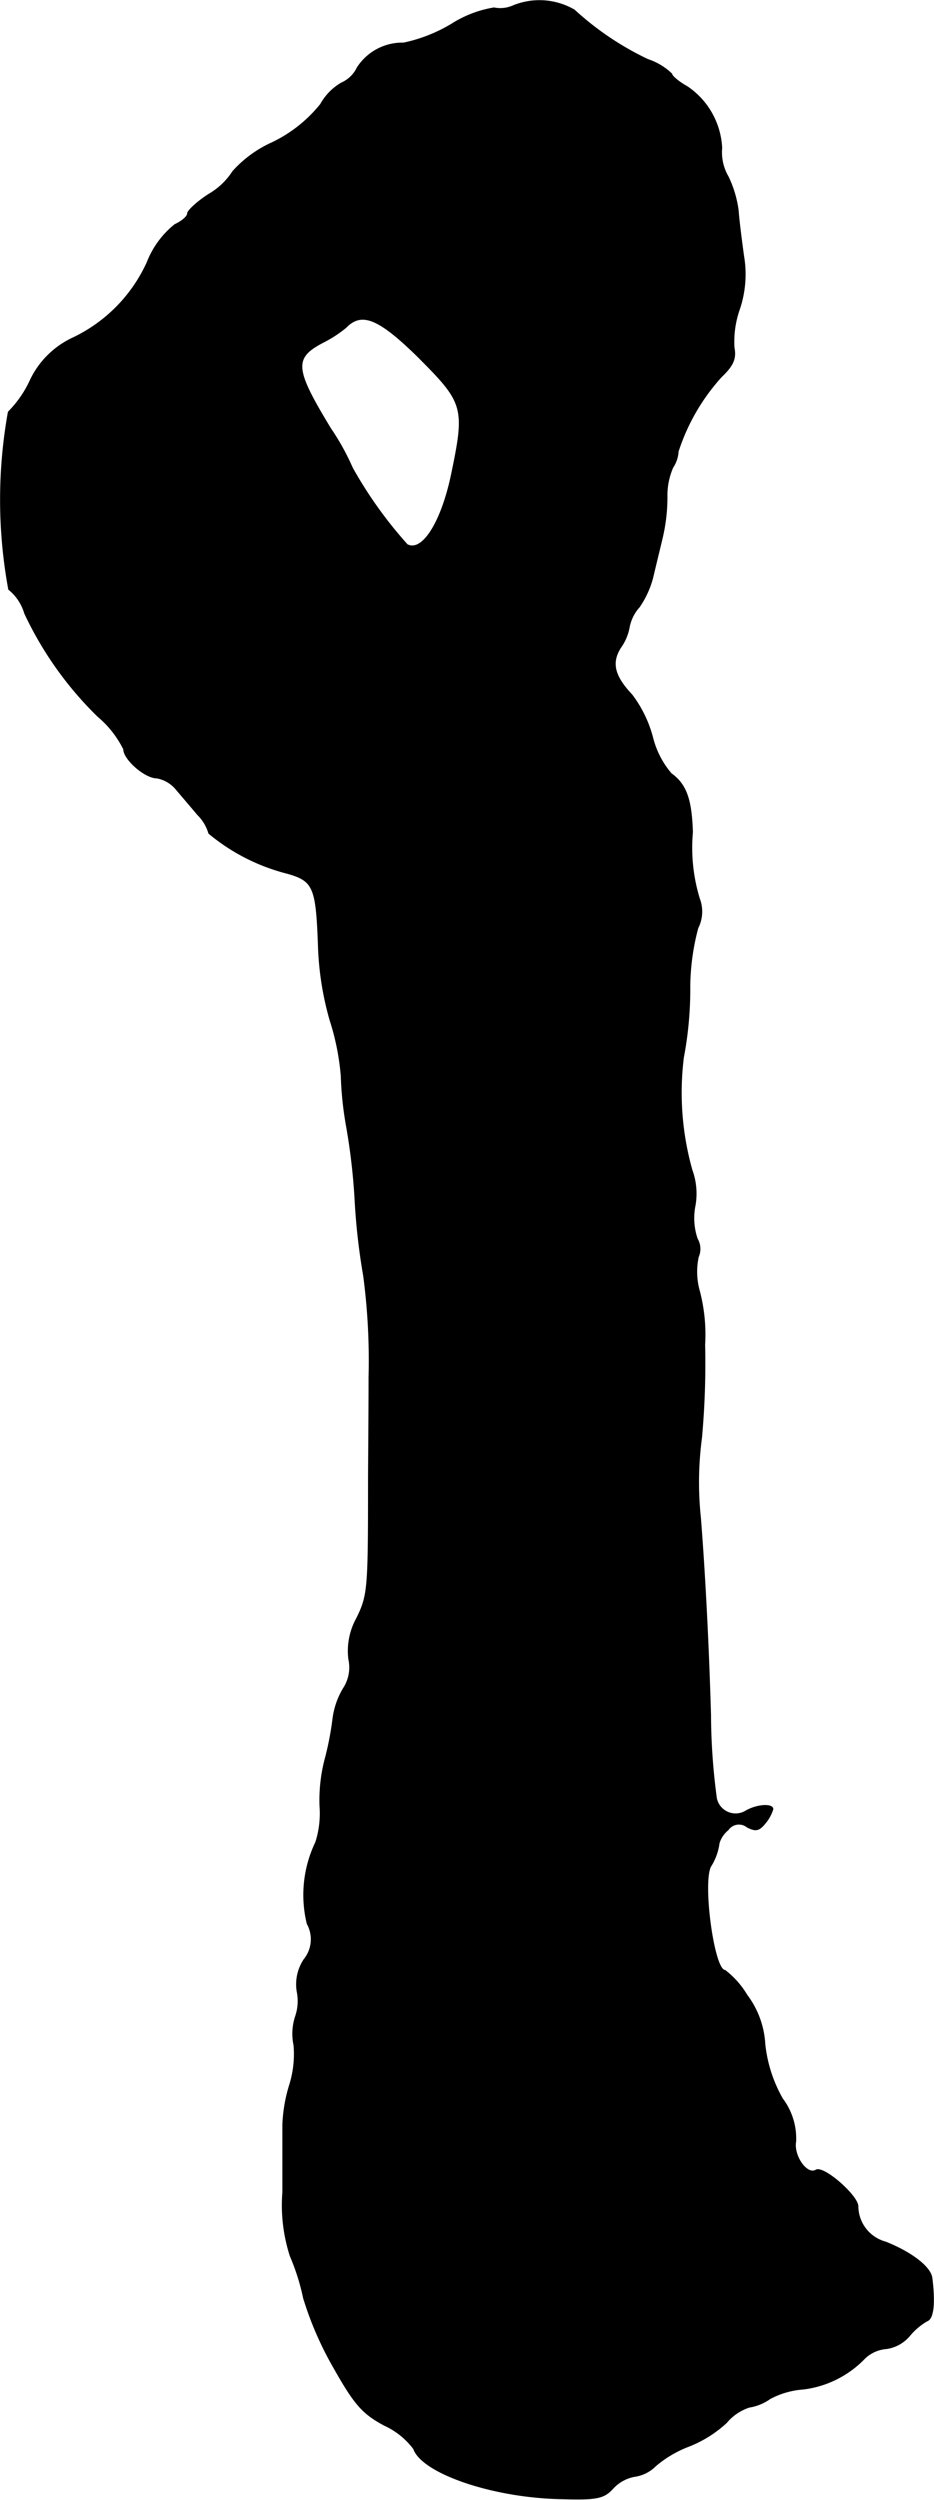 <?xml version="1.0" encoding="UTF-8"?>
<svg xmlns="http://www.w3.org/2000/svg"
     version="1.1"
     width="3.75mm"
     height="10.03mm"
     viewBox="0 0 10.631 28.431">
   <defs>
      <style type="text/css"><![CDATA[
      .a {
        stroke: #000;
        stroke-linecap: round;
        stroke-linejoin: round;
        stroke-width: 0.01px;
      }
    ]]></style>
   </defs>
   <path class="a"
         d="M5.841.064a.358.358,0,0,1-.218.024,1.283,1.283,0,0,0-.478.182,1.77,1.77,0,0,1-.551.218.61.61,0,0,0-.527.279.362.362,0,0,1-.182.176.639.639,0,0,0-.236.242,1.584,1.584,0,0,1-.551.436,1.341,1.341,0,0,0-.448.327.799.799,0,0,1-.273.26c-.133.085-.242.188-.242.218,0,.036-.067.091-.145.127a1.032,1.032,0,0,0-.315.43,1.755,1.755,0,0,1-.86.866,1.007,1.007,0,0,0-.472.478,1.242,1.242,0,0,1-.248.357A5.64,5.64,0,0,0,.099,6.702a.547.547,0,0,1,.182.273,4.023,4.023,0,0,0,.83,1.169,1.164,1.164,0,0,1,.297.376c0,.115.242.327.376.327a.371.371,0,0,1,.224.133c.067.079.176.206.242.285a.486.486,0,0,1,.127.212,2.263,2.263,0,0,0,.89.454c.303.085.333.157.357.824a3.457,3.457,0,0,0,.133.848,2.807,2.807,0,0,1,.127.636,3.956,3.956,0,0,0,.061.575,7.073,7.073,0,0,1,.097.848,7.389,7.389,0,0,0,.097.848,7.322,7.322,0,0,1,.061,1.151c0,.466-.006,1.012-.006,1.211,0,1.205-.006,1.272-.133,1.532a.765.765,0,0,0-.091.466.436.436,0,0,1-.061.333.89.89,0,0,0-.121.357,3.429,3.429,0,0,1-.091.46,1.854,1.854,0,0,0-.055.527,1.073,1.073,0,0,1-.048.406,1.382,1.382,0,0,0-.097.927.363.363,0,0,1-.036.406.51.51,0,0,0-.079.363.541.541,0,0,1-.018.285.631.631,0,0,0-.018.327,1.172,1.172,0,0,1-.048.448,1.746,1.746,0,0,0-.079.454v.769a1.884,1.884,0,0,0,.085.727,2.49,2.49,0,0,1,.151.478,3.828,3.828,0,0,0,.345.793c.236.418.327.521.575.654a.868.868,0,0,1,.333.267c.097.279.909.557,1.69.569.4.012.478-.006.581-.121a.445.445,0,0,1,.242-.133.419.419,0,0,0,.242-.121,1.293,1.293,0,0,1,.382-.224,1.366,1.366,0,0,0,.424-.267.566.566,0,0,1,.26-.176.554.554,0,0,0,.236-.097.947.947,0,0,1,.382-.109,1.167,1.167,0,0,0,.697-.351.402.402,0,0,1,.248-.109.424.424,0,0,0,.26-.145.736.736,0,0,1,.2-.17c.073-.024.091-.206.055-.491-.018-.121-.224-.285-.527-.406a.425.425,0,0,1-.315-.406c0-.121-.394-.466-.478-.412-.103.061-.26-.164-.23-.327a.753.753,0,0,0-.151-.485,1.594,1.594,0,0,1-.2-.618,1.023,1.023,0,0,0-.206-.563.994.994,0,0,0-.248-.279c-.127,0-.26-.993-.164-1.181a.652.652,0,0,0,.097-.267.316.316,0,0,1,.103-.151.149.149,0,0,1,.207-.038l.011.008c.097.048.133.042.206-.048a.451.451,0,0,0,.085-.157c0-.061-.17-.055-.303.018a.223.223,0,0,1-.339-.139,7.228,7.228,0,0,1-.067-.951c-.024-.83-.067-1.635-.115-2.241a3.816,3.816,0,0,1,.012-.909,9.32,9.32,0,0,0,.036-1.06,1.957,1.957,0,0,0-.067-.636.807.807,0,0,1-.006-.363.227.227,0,0,0-.012-.206.728.728,0,0,1-.024-.382.786.786,0,0,0-.036-.4A3.239,3.239,0,0,1,7.779,12.026a4.17,4.17,0,0,0,.073-.757,2.653,2.653,0,0,1,.091-.715.414.414,0,0,0,.018-.333A1.974,1.974,0,0,1,7.882,9.464c-.012-.376-.073-.545-.242-.666a1.009,1.009,0,0,1-.212-.412,1.389,1.389,0,0,0-.236-.485c-.206-.218-.236-.369-.127-.539a.567.567,0,0,0,.097-.23.475.475,0,0,1,.115-.23,1.074,1.074,0,0,0,.151-.327c.024-.103.073-.303.109-.454a2.019,2.019,0,0,0,.055-.472A.796.796,0,0,1,7.658,5.315a.365.365,0,0,0,.061-.182,2.332,2.332,0,0,1,.491-.848c.133-.127.17-.206.145-.333a1.116,1.116,0,0,1,.061-.436,1.241,1.241,0,0,0,.048-.606C8.439,2.729,8.409,2.493,8.403,2.396A1.273,1.273,0,0,0,8.288,2.008a.548.548,0,0,1-.073-.327A.893.893,0,0,0,7.822.984C7.725.93,7.646.863,7.646.839A.717.717,0,0,0,7.373.675,3.375,3.375,0,0,1,6.537.112.791.791,0,0,0,5.841.064Zm-1.06,4.016c.503.503.515.563.357,1.32-.115.545-.333.884-.503.793a4.831,4.831,0,0,1-.624-.872,2.764,2.764,0,0,0-.248-.448c-.412-.678-.424-.8-.097-.975A1.42,1.42,0,0,0,3.939,3.722c.182-.188.382-.097.842.357Z"/>
</svg>

